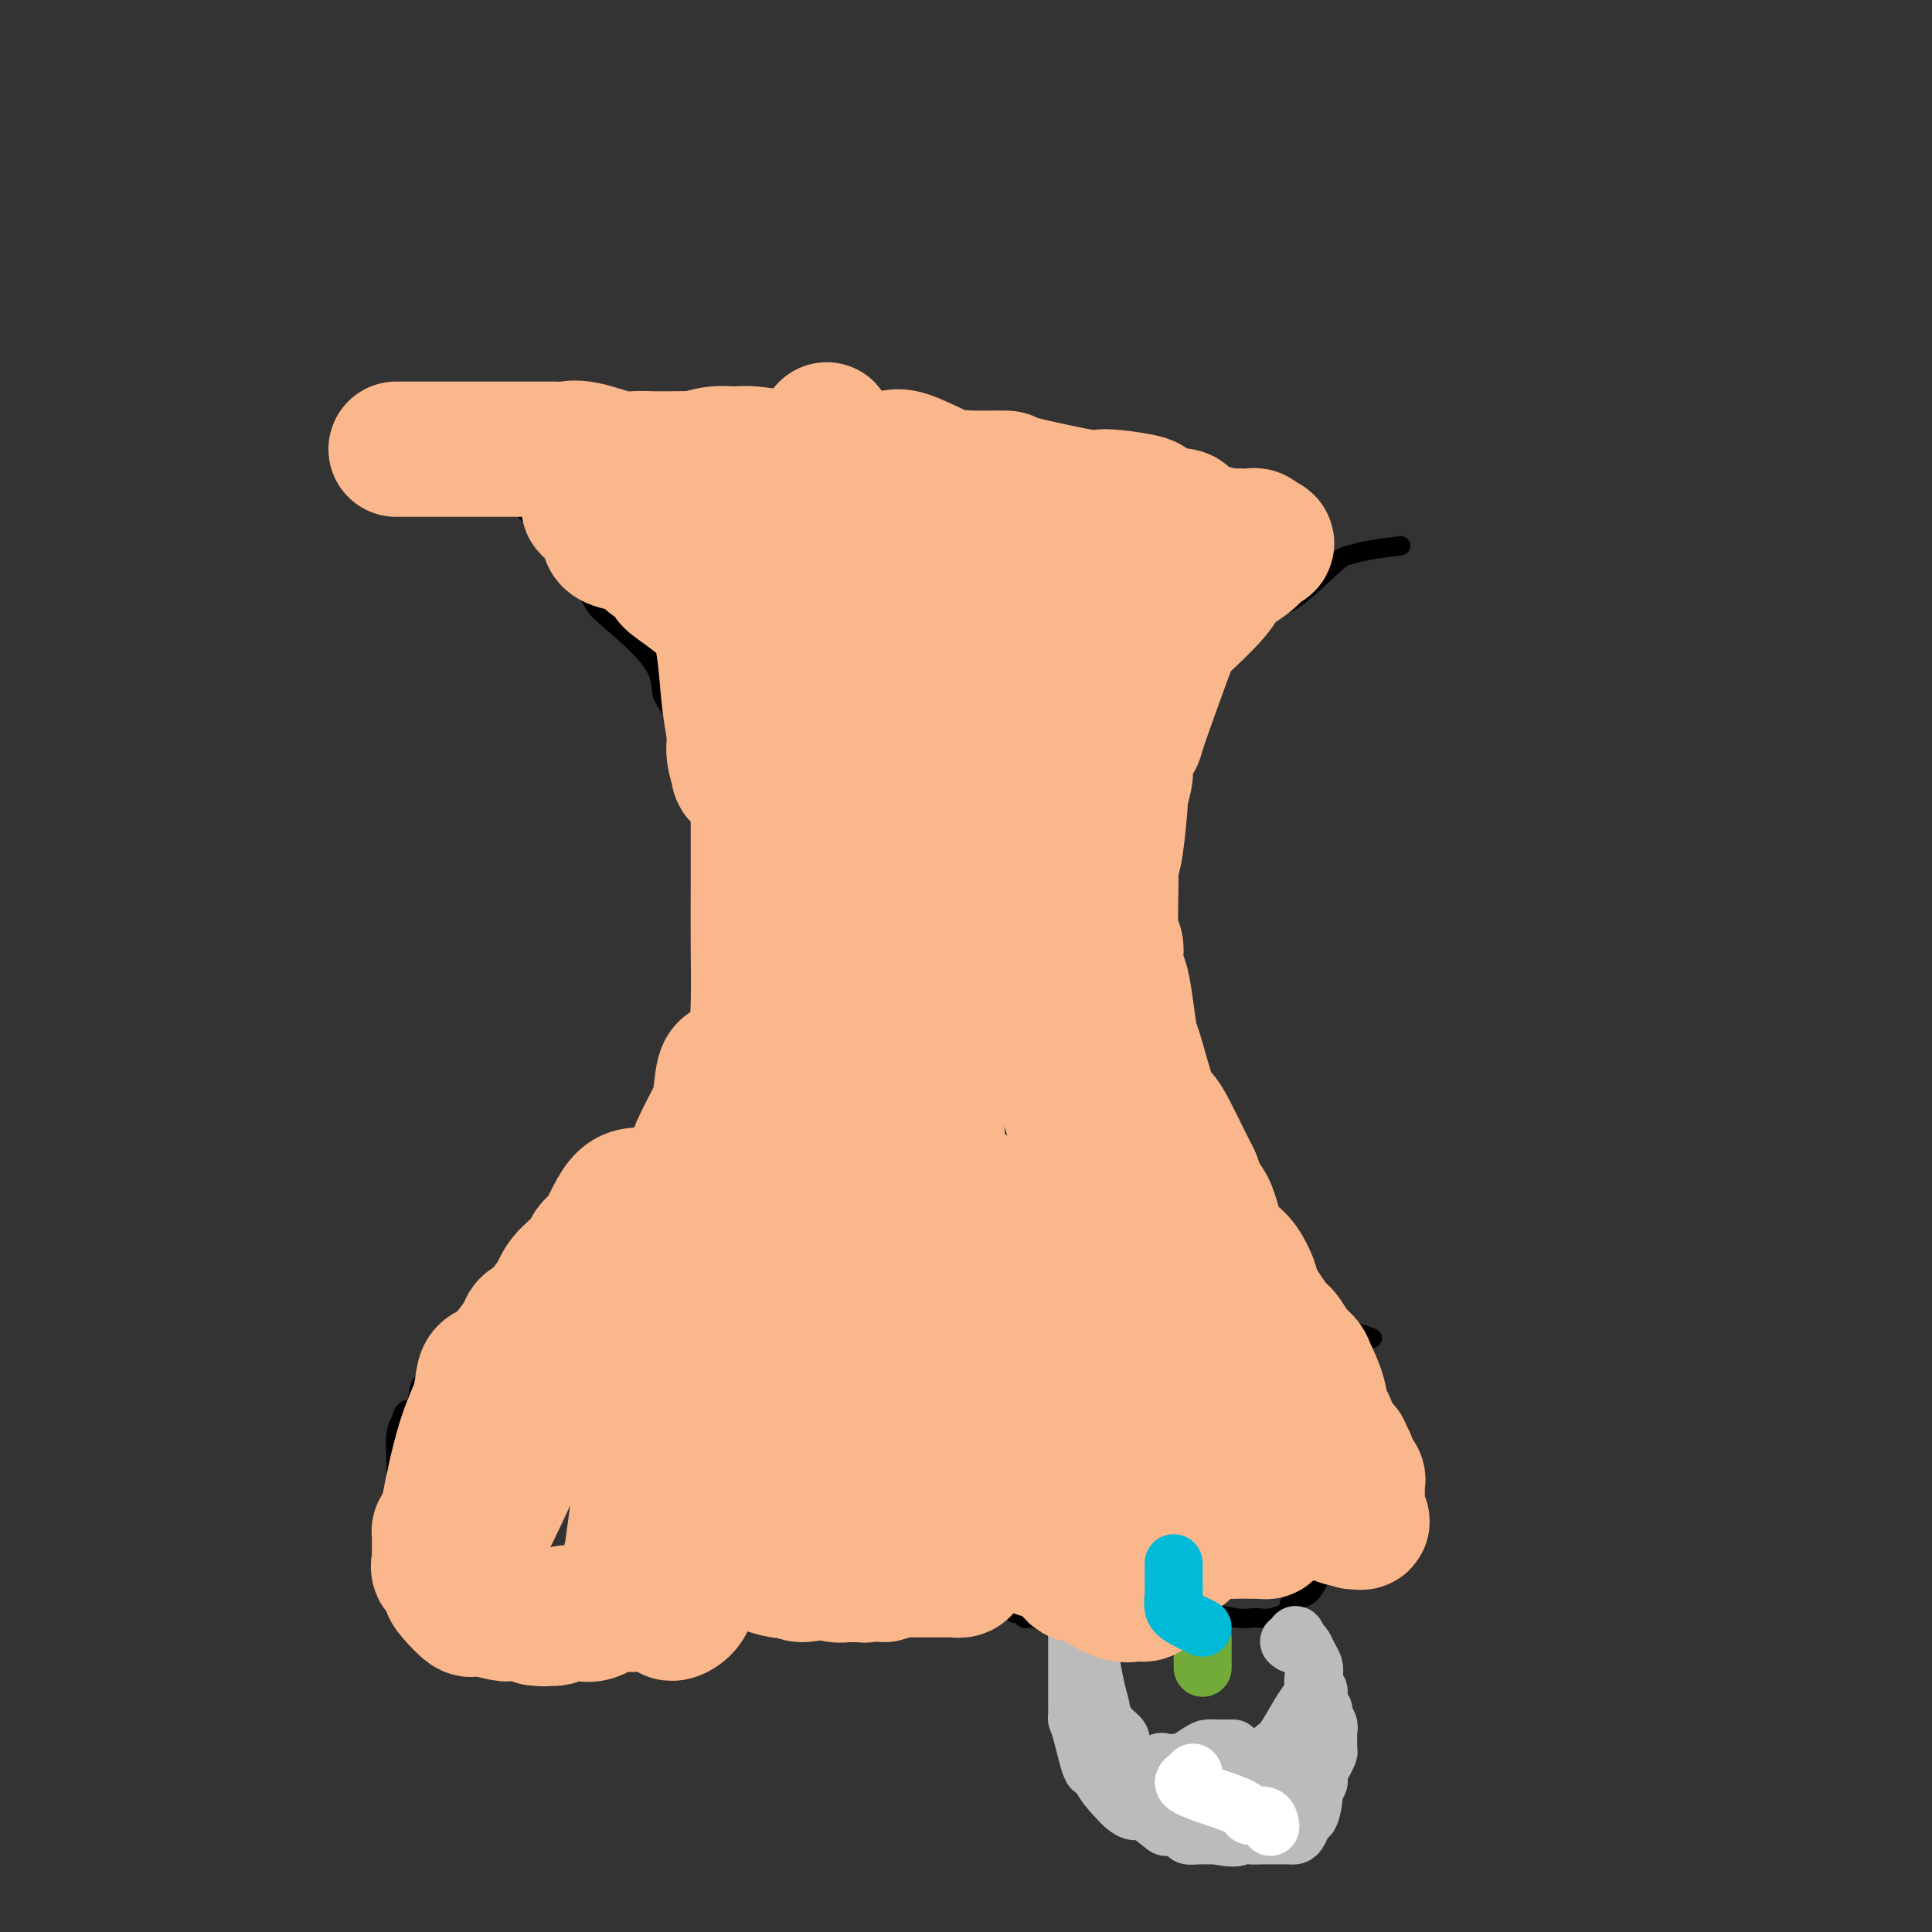 <svg viewBox='0 0 400 400' version='1.1' xmlns='http://www.w3.org/2000/svg' xmlns:xlink='http://www.w3.org/1999/xlink'><rect x="0" y="0" width="400" height="400" fill="#333333" stroke="none"/><g fill='none' stroke='#000000' stroke-width='4' stroke-linecap='round' stroke-linejoin='round'><path d='M75,93c2.149,1.897 4.298,3.794 7,5c2.702,1.206 5.957,1.721 9,2c3.043,0.279 5.875,0.323 9,1c3.125,0.677 6.545,1.988 8,3c1.455,1.012 0.945,1.724 1,2c0.055,0.276 0.673,0.117 2,2c1.327,1.883 3.361,5.807 5,8c1.639,2.193 2.883,2.653 4,4c1.117,1.347 2.105,3.579 3,5c0.895,1.421 1.695,2.030 4,4c2.305,1.970 6.113,5.299 8,8c1.887,2.701 1.851,4.772 2,6c0.149,1.228 0.483,1.612 2,4c1.517,2.388 4.218,6.779 5,9c0.782,2.221 -0.355,2.271 0,4c0.355,1.729 2.200,5.135 3,7c0.800,1.865 0.554,2.187 1,5c0.446,2.813 1.584,8.117 2,11c0.416,2.883 0.112,3.345 0,4c-0.112,0.655 -0.030,1.501 0,4c0.030,2.499 0.008,6.649 0,9c-0.008,2.351 -0.002,2.902 0,4c0.002,1.098 0.001,2.742 0,4c-0.001,1.258 -0.000,2.129 0,3'/><path d='M150,211c0.284,8.425 -0.506,7.487 -1,8c-0.494,0.513 -0.692,2.478 -1,4c-0.308,1.522 -0.728,2.603 -1,4c-0.272,1.397 -0.397,3.110 -2,5c-1.603,1.890 -4.683,3.957 -6,5c-1.317,1.043 -0.872,1.062 -1,2c-0.128,0.938 -0.829,2.794 -2,5c-1.171,2.206 -2.811,4.760 -4,6c-1.189,1.240 -1.925,1.166 -3,3c-1.075,1.834 -2.488,5.577 -3,7c-0.512,1.423 -0.124,0.528 -2,2c-1.876,1.472 -6.018,5.311 -8,7c-1.982,1.689 -1.804,1.226 -2,1c-0.196,-0.226 -0.765,-0.216 -1,0c-0.235,0.216 -0.137,0.636 0,1c0.137,0.364 0.314,0.670 0,1c-0.314,0.330 -1.117,0.683 -3,1c-1.883,0.317 -4.844,0.597 -7,1c-2.156,0.403 -3.506,0.930 -4,1c-0.494,0.070 -0.132,-0.318 0,0c0.132,0.318 0.035,1.343 0,2c-0.035,0.657 -0.010,0.947 0,1c0.010,0.053 0.003,-0.130 0,0c-0.003,0.130 -0.001,0.573 0,1c0.001,0.427 0.000,0.836 0,1c-0.000,0.164 -0.000,0.082 0,0'/><path d='M290,113c-2.538,0.315 -5.076,0.629 -7,1c-1.924,0.371 -3.233,0.798 -4,1c-0.767,0.202 -0.993,0.177 -3,2c-2.007,1.823 -5.795,5.493 -8,7c-2.205,1.507 -2.828,0.852 -4,1c-1.172,0.148 -2.894,1.100 -4,2c-1.106,0.900 -1.595,1.748 -3,3c-1.405,1.252 -3.726,2.909 -5,5c-1.274,2.091 -1.503,4.615 -2,6c-0.497,1.385 -1.263,1.630 -2,3c-0.737,1.370 -1.445,3.866 -2,6c-0.555,2.134 -0.957,3.905 -1,5c-0.043,1.095 0.274,1.514 0,2c-0.274,0.486 -1.138,1.041 -2,3c-0.862,1.959 -1.723,5.323 -2,7c-0.277,1.677 0.031,1.667 0,2c-0.031,0.333 -0.401,1.010 -1,3c-0.599,1.990 -1.429,5.293 -2,7c-0.571,1.707 -0.885,1.818 -1,3c-0.115,1.182 -0.031,3.434 0,5c0.031,1.566 0.009,2.448 0,4c-0.009,1.552 -0.004,3.776 0,6'/><path d='M237,197c-0.002,3.307 -0.008,4.076 0,5c0.008,0.924 0.029,2.005 0,4c-0.029,1.995 -0.109,4.905 0,7c0.109,2.095 0.407,3.374 1,4c0.593,0.626 1.481,0.599 2,1c0.519,0.401 0.669,1.228 1,3c0.331,1.772 0.842,4.487 1,5c0.158,0.513 -0.038,-1.177 1,3c1.038,4.177 3.309,14.222 4,18c0.691,3.778 -0.200,1.288 1,3c1.200,1.712 4.489,7.624 6,10c1.511,2.376 1.243,1.216 2,1c0.757,-0.216 2.538,0.512 3,1c0.462,0.488 -0.395,0.736 0,1c0.395,0.264 2.042,0.543 3,1c0.958,0.457 1.227,1.092 1,1c-0.227,-0.092 -0.948,-0.911 0,0c0.948,0.911 3.566,3.551 5,5c1.434,1.449 1.683,1.708 2,2c0.317,0.292 0.703,0.617 1,1c0.297,0.383 0.505,0.824 1,1c0.495,0.176 1.277,0.089 2,0c0.723,-0.089 1.387,-0.178 2,0c0.613,0.178 1.175,0.622 2,1c0.825,0.378 1.912,0.689 3,1'/><path d='M281,276c2.067,0.533 2.733,0.867 3,1c0.267,0.133 0.133,0.067 0,0'/><path d='M265,262c-0.073,1.215 -0.146,2.430 0,3c0.146,0.570 0.512,0.496 2,1c1.488,0.504 4.100,1.587 5,2c0.900,0.413 0.088,0.157 0,0c-0.088,-0.157 0.548,-0.214 1,0c0.452,0.214 0.721,0.698 1,1c0.279,0.302 0.568,0.421 1,1c0.432,0.579 1.008,1.617 1,2c-0.008,0.383 -0.601,0.111 0,1c0.601,0.889 2.396,2.938 3,4c0.604,1.062 0.017,1.136 0,1c-0.017,-0.136 0.537,-0.481 1,0c0.463,0.481 0.835,1.789 1,3c0.165,1.211 0.121,2.326 0,3c-0.121,0.674 -0.320,0.907 0,2c0.320,1.093 1.160,3.047 2,5'/><path d='M283,291c1.238,3.443 0.332,1.550 0,1c-0.332,-0.550 -0.089,0.242 0,1c0.089,0.758 0.024,1.481 0,2c-0.024,0.519 -0.007,0.832 0,2c0.007,1.168 0.004,3.189 0,4c-0.004,0.811 -0.009,0.410 0,1c0.009,0.590 0.033,2.172 0,3c-0.033,0.828 -0.122,0.904 0,1c0.122,0.096 0.454,0.212 0,1c-0.454,0.788 -1.693,2.246 -2,4c-0.307,1.754 0.317,3.802 0,5c-0.317,1.198 -1.575,1.545 -2,2c-0.425,0.455 -0.018,1.018 0,1c0.018,-0.018 -0.355,-0.619 -1,0c-0.645,0.619 -1.564,2.456 -2,3c-0.436,0.544 -0.390,-0.205 -1,1c-0.610,1.205 -1.878,4.364 -3,6c-1.122,1.636 -2.100,1.749 -3,2c-0.900,0.251 -1.722,0.642 -2,1c-0.278,0.358 -0.014,0.684 0,1c0.014,0.316 -0.224,0.622 -1,1c-0.776,0.378 -2.092,0.830 -3,1c-0.908,0.170 -1.408,0.060 -2,0c-0.592,-0.060 -1.275,-0.068 -2,0c-0.725,0.068 -1.493,0.214 -3,0c-1.507,-0.214 -3.752,-0.788 -5,-1c-1.248,-0.212 -1.499,-0.060 -2,0c-0.501,0.060 -1.250,0.030 -2,0'/><path d='M247,334c-3.307,0.019 -3.575,0.565 -4,1c-0.425,0.435 -1.006,0.758 -2,1c-0.994,0.242 -2.402,0.405 -3,1c-0.598,0.595 -0.386,1.624 -1,2c-0.614,0.376 -2.055,0.100 -3,0c-0.945,-0.100 -1.394,-0.024 -2,0c-0.606,0.024 -1.369,-0.004 -2,0c-0.631,0.004 -1.128,0.039 -2,0c-0.872,-0.039 -2.117,-0.153 -5,-1c-2.883,-0.847 -7.402,-2.427 -9,-3c-1.598,-0.573 -0.275,-0.139 0,0c0.275,0.139 -0.499,-0.018 -1,0c-0.501,0.018 -0.730,0.211 -1,0c-0.270,-0.211 -0.583,-0.826 -1,-1c-0.417,-0.174 -0.939,0.092 -1,0c-0.061,-0.092 0.338,-0.543 0,-1c-0.338,-0.457 -1.412,-0.918 -2,-1c-0.588,-0.082 -0.688,0.217 -1,0c-0.312,-0.217 -0.836,-0.949 -1,-1c-0.164,-0.051 0.031,0.580 -1,-1c-1.031,-1.580 -3.287,-5.372 -4,-7c-0.713,-1.628 0.116,-1.092 0,-1c-0.116,0.092 -1.176,-0.259 -2,-1c-0.824,-0.741 -1.412,-1.870 -2,-3'/><path d='M197,318c-1.374,-2.406 -0.808,-2.421 -1,-2c-0.192,0.421 -1.141,1.276 -2,0c-0.859,-1.276 -1.627,-4.684 -2,-6c-0.373,-1.316 -0.353,-0.538 -1,-1c-0.647,-0.462 -1.963,-2.162 -3,-3c-1.037,-0.838 -1.794,-0.813 -2,-1c-0.206,-0.187 0.141,-0.586 0,-2c-0.141,-1.414 -0.769,-3.842 -1,-5c-0.231,-1.158 -0.066,-1.045 0,-1c0.066,0.045 0.033,0.023 0,0'/><path d='M209,328c-3.450,0.431 -6.899,0.861 -9,1c-2.101,0.139 -2.853,-0.015 -4,0c-1.147,0.015 -2.689,0.199 -4,0c-1.311,-0.199 -2.390,-0.782 -3,-1c-0.610,-0.218 -0.751,-0.073 -2,0c-1.249,0.073 -3.605,0.072 -5,-1c-1.395,-1.072 -1.831,-3.216 -2,-4c-0.169,-0.784 -0.073,-0.209 -1,0c-0.927,0.209 -2.876,0.052 -4,0c-1.124,-0.052 -1.423,-0.000 -2,0c-0.577,0.000 -1.431,-0.052 -2,0c-0.569,0.052 -0.853,0.207 -2,0c-1.147,-0.207 -3.158,-0.776 -4,-1c-0.842,-0.224 -0.516,-0.102 -1,0c-0.484,0.102 -1.778,0.186 -3,0c-1.222,-0.186 -2.373,-0.640 -3,-1c-0.627,-0.360 -0.731,-0.625 -1,-1c-0.269,-0.375 -0.702,-0.860 -1,-1c-0.298,-0.140 -0.461,0.066 -1,0c-0.539,-0.066 -1.453,-0.402 -2,-1c-0.547,-0.598 -0.728,-1.456 -1,-2c-0.272,-0.544 -0.636,-0.772 -1,-1'/><path d='M151,315c-1.780,-2.241 -2.729,-4.842 -3,-6c-0.271,-1.158 0.138,-0.873 0,-1c-0.138,-0.127 -0.822,-0.665 -1,-1c-0.178,-0.335 0.148,-0.468 0,-1c-0.148,-0.532 -0.772,-1.462 -1,-2c-0.228,-0.538 -0.061,-0.683 0,-1c0.061,-0.317 0.018,-0.805 0,-1c-0.018,-0.195 -0.009,-0.098 0,0'/><path d='M154,318c-0.880,0.174 -1.760,0.348 -3,1c-1.240,0.652 -2.839,1.782 -4,2c-1.161,0.218 -1.885,-0.478 -4,1c-2.115,1.478 -5.623,5.128 -7,7c-1.377,1.872 -0.625,1.966 -1,2c-0.375,0.034 -1.877,0.009 -4,0c-2.123,-0.009 -4.866,-0.003 -6,0c-1.134,0.003 -0.657,0.001 -1,0c-0.343,-0.001 -1.505,-0.001 -2,0c-0.495,0.001 -0.322,0.004 -1,0c-0.678,-0.004 -2.208,-0.015 -3,0c-0.792,0.015 -0.845,0.056 -1,0c-0.155,-0.056 -0.413,-0.207 -1,0c-0.587,0.207 -1.502,0.774 -2,1c-0.498,0.226 -0.578,0.113 -1,0c-0.422,-0.113 -1.185,-0.226 -2,0c-0.815,0.226 -1.681,0.792 -3,1c-1.319,0.208 -3.091,0.060 -4,0c-0.909,-0.060 -0.954,-0.030 -1,0'/><path d='M103,333c-4.842,0.293 -2.947,0.027 -3,0c-0.053,-0.027 -2.056,0.186 -3,0c-0.944,-0.186 -0.831,-0.771 -1,-1c-0.169,-0.229 -0.620,-0.102 -1,0c-0.380,0.102 -0.691,0.180 -1,0c-0.309,-0.180 -0.618,-0.618 -1,-1c-0.382,-0.382 -0.836,-0.710 -1,-1c-0.164,-0.290 -0.036,-0.544 -1,-2c-0.964,-1.456 -3.018,-4.113 -4,-5c-0.982,-0.887 -0.890,-0.003 -1,0c-0.110,0.003 -0.422,-0.874 -1,-1c-0.578,-0.126 -1.423,0.498 -2,0c-0.577,-0.498 -0.887,-2.118 -1,-3c-0.113,-0.882 -0.030,-1.025 0,-1c0.030,0.025 0.008,0.219 0,0c-0.008,-0.219 -0.002,-0.849 0,-1c0.002,-0.151 0.001,0.178 0,-1c-0.001,-1.178 -0.000,-3.863 0,-5c0.000,-1.137 0.000,-0.724 0,-1c-0.000,-0.276 -0.001,-1.239 0,-2c0.001,-0.761 0.004,-1.320 0,-2c-0.004,-0.680 -0.013,-1.482 0,-2c0.013,-0.518 0.049,-0.752 0,-2c-0.049,-1.248 -0.183,-3.511 0,-5c0.183,-1.489 0.682,-2.203 1,-3c0.318,-0.797 0.456,-1.678 1,-2c0.544,-0.322 1.492,-0.087 2,-1c0.508,-0.913 0.574,-2.975 1,-4c0.426,-1.025 1.213,-1.012 2,-1'/><path d='M89,286c1.488,-2.338 1.708,-2.683 2,-3c0.292,-0.317 0.654,-0.607 1,-1c0.346,-0.393 0.674,-0.890 1,-1c0.326,-0.110 0.648,0.167 1,0c0.352,-0.167 0.734,-0.777 1,-1c0.266,-0.223 0.418,-0.060 1,0c0.582,0.060 1.595,0.017 2,0c0.405,-0.017 0.203,-0.009 0,0'/></g>
<g fill='none' stroke='#BABBBB' stroke-width='12' stroke-linecap='round' stroke-linejoin='round'><path d='M223,335c0.000,1.391 0.000,2.782 0,4c-0.000,1.218 -0.001,2.262 0,4c0.001,1.738 0.002,4.168 0,6c-0.002,1.832 -0.008,3.065 0,4c0.008,0.935 0.030,1.572 0,2c-0.030,0.428 -0.112,0.648 0,1c0.112,0.352 0.418,0.836 1,3c0.582,2.164 1.440,6.008 2,7c0.560,0.992 0.822,-0.868 1,-1c0.178,-0.132 0.272,1.464 1,3c0.728,1.536 2.091,3.012 3,4c0.909,0.988 1.365,1.490 2,2c0.635,0.510 1.449,1.029 2,1c0.551,-0.029 0.840,-0.607 2,0c1.160,0.607 3.193,2.397 4,3c0.807,0.603 0.390,0.018 1,0c0.610,-0.018 2.246,0.531 3,1c0.754,0.469 0.625,0.858 1,1c0.375,0.142 1.255,0.038 2,0c0.745,-0.038 1.356,-0.011 2,0c0.644,0.011 1.322,0.005 2,0'/><path d='M252,380c3.968,0.928 4.387,0.249 5,0c0.613,-0.249 1.421,-0.066 2,0c0.579,0.066 0.928,0.017 2,0c1.072,-0.017 2.866,-0.000 4,0c1.134,0.000 1.610,-0.016 2,0c0.390,0.016 0.696,0.064 1,0c0.304,-0.064 0.607,-0.241 1,-1c0.393,-0.759 0.875,-2.102 1,-3c0.125,-0.898 -0.106,-1.353 0,-1c0.106,0.353 0.549,1.514 1,1c0.451,-0.514 0.908,-2.704 1,-4c0.092,-1.296 -0.182,-1.700 0,-2c0.182,-0.300 0.819,-0.498 1,-1c0.181,-0.502 -0.095,-1.308 0,-2c0.095,-0.692 0.561,-1.271 1,-2c0.439,-0.729 0.851,-1.609 1,-2c0.149,-0.391 0.036,-0.294 0,-1c-0.036,-0.706 0.006,-2.216 0,-3c-0.006,-0.784 -0.058,-0.843 0,-1c0.058,-0.157 0.227,-0.413 0,-1c-0.227,-0.587 -0.849,-1.504 -1,-2c-0.151,-0.496 0.170,-0.570 0,-1c-0.170,-0.430 -0.829,-1.218 -1,-2c-0.171,-0.782 0.147,-1.560 0,-2c-0.147,-0.440 -0.760,-0.541 -1,-1c-0.240,-0.459 -0.106,-1.275 0,-2c0.106,-0.725 0.183,-1.359 0,-2c-0.183,-0.641 -0.626,-1.288 -1,-2c-0.374,-0.712 -0.678,-1.489 -1,-2c-0.322,-0.511 -0.661,-0.755 -1,-1'/><path d='M269,340c-1.095,-2.940 -0.833,-0.792 -1,0c-0.167,0.792 -0.762,0.226 -1,0c-0.238,-0.226 -0.119,-0.113 0,0'/><path d='M225,340c0.343,1.666 0.686,3.332 1,5c0.314,1.668 0.600,3.339 1,5c0.400,1.661 0.915,3.313 1,4c0.085,0.687 -0.260,0.410 0,1c0.260,0.590 1.125,2.047 2,3c0.875,0.953 1.761,1.403 2,2c0.239,0.597 -0.169,1.343 0,2c0.169,0.657 0.913,1.226 2,2c1.087,0.774 2.515,1.752 3,2c0.485,0.248 0.026,-0.235 0,0c-0.026,0.235 0.381,1.187 1,1c0.619,-0.187 1.450,-1.514 2,-2c0.550,-0.486 0.821,-0.131 1,0c0.179,0.131 0.268,0.038 1,0c0.732,-0.038 2.108,-0.021 3,0c0.892,0.021 1.299,0.047 2,0c0.701,-0.047 1.696,-0.167 2,0c0.304,0.167 -0.084,0.622 1,1c1.084,0.378 3.638,0.679 5,1c1.362,0.321 1.532,0.663 2,1c0.468,0.337 1.234,0.668 2,1'/><path d='M259,369c4.275,0.999 2.463,0.996 2,1c-0.463,0.004 0.421,0.013 1,0c0.579,-0.013 0.851,-0.049 1,0c0.149,0.049 0.173,0.182 1,0c0.827,-0.182 2.455,-0.680 3,-1c0.545,-0.320 0.006,-0.461 0,-1c-0.006,-0.539 0.519,-1.474 1,-2c0.481,-0.526 0.916,-0.643 1,-1c0.084,-0.357 -0.184,-0.955 0,-2c0.184,-1.045 0.820,-2.535 1,-3c0.180,-0.465 -0.095,0.097 0,-1c0.095,-1.097 0.561,-3.854 1,-5c0.439,-1.146 0.850,-0.683 1,-1c0.150,-0.317 0.038,-1.414 0,-2c-0.038,-0.586 -0.001,-0.662 0,-1c0.001,-0.338 -0.034,-0.939 0,-1c0.034,-0.061 0.136,0.417 0,1c-0.136,0.583 -0.511,1.270 -1,2c-0.489,0.730 -1.093,1.504 -2,3c-0.907,1.496 -2.116,3.713 -3,5c-0.884,1.287 -1.442,1.643 -2,2'/><path d='M264,362c-1.307,1.868 -0.574,1.037 -1,1c-0.426,-0.037 -2.012,0.721 -3,1c-0.988,0.279 -1.379,0.079 -2,0c-0.621,-0.079 -1.471,-0.038 -2,0c-0.529,0.038 -0.737,0.074 -2,0c-1.263,-0.074 -3.581,-0.256 -5,0c-1.419,0.256 -1.938,0.952 -2,1c-0.062,0.048 0.333,-0.550 -1,0c-1.333,0.550 -4.392,2.249 -6,3c-1.608,0.751 -1.763,0.553 -2,1c-0.237,0.447 -0.555,1.538 -1,2c-0.445,0.462 -1.016,0.295 -1,0c0.016,-0.295 0.620,-0.716 1,-1c0.380,-0.284 0.535,-0.430 1,-1c0.465,-0.570 1.239,-1.564 2,-2c0.761,-0.436 1.507,-0.313 3,-1c1.493,-0.687 3.731,-2.184 5,-3c1.269,-0.816 1.567,-0.951 2,-1c0.433,-0.049 1.001,-0.013 2,0c0.999,0.013 2.428,0.004 3,0c0.572,-0.004 0.286,-0.002 0,0'/></g>
<g fill='none' stroke='#FFFFFF' stroke-width='12' stroke-linecap='round' stroke-linejoin='round'><path d='M247,367c0.000,0.000 0.100,0.100 0.1,0.1'/><path d='M246,368c-0.787,0.557 -1.574,1.114 0,2c1.574,0.886 5.508,2.101 8,3c2.492,0.899 3.544,1.481 4,2c0.456,0.519 0.318,0.974 1,1c0.682,0.026 2.184,-0.378 3,0c0.816,0.378 0.948,1.536 1,2c0.052,0.464 0.026,0.232 0,0'/></g>
<g fill='none' stroke='#73AB3A' stroke-width='12' stroke-linecap='round' stroke-linejoin='round'><path d='M246,334c0.000,0.000 0.100,0.100 0.1,0.1'/><path d='M245,330c0.000,0.000 0.100,0.100 0.1,0.1'/><path d='M249,339c0.000,0.933 0.000,1.867 0,3c0.000,1.133 0.000,2.467 0,3c0.000,0.533 0.000,0.267 0,0'/></g>
<g fill='none' stroke='#FBB78C' stroke-width='28' stroke-linecap='round' stroke-linejoin='round'><path d='M82,93c1.237,0.000 2.474,0.000 7,0c4.526,-0.000 12.339,-0.000 16,0c3.661,0.000 3.168,0.001 3,0c-0.168,-0.001 -0.012,-0.002 1,0c1.012,0.002 2.880,0.008 4,0c1.120,-0.008 1.491,-0.030 2,0c0.509,0.030 1.158,0.113 2,0c0.842,-0.113 1.879,-0.423 4,0c2.121,0.423 5.325,1.577 7,2c1.675,0.423 1.819,0.113 3,0c1.181,-0.113 3.399,-0.029 4,0c0.601,0.029 -0.416,0.004 0,0c0.416,-0.004 2.264,0.013 4,0c1.736,-0.013 3.360,-0.057 4,0c0.640,0.057 0.297,0.215 1,0c0.703,-0.215 2.453,-0.804 4,-1c1.547,-0.196 2.890,-0.000 4,0c1.110,0.000 1.985,-0.196 4,0c2.015,0.196 5.170,0.785 7,1c1.830,0.215 2.336,0.058 3,0c0.664,-0.058 1.486,-0.016 2,0c0.514,0.016 0.718,0.004 2,0c1.282,-0.004 3.641,-0.002 6,0'/><path d='M176,95c15.023,0.292 5.580,0.022 3,0c-2.580,-0.022 1.701,0.204 4,0c2.299,-0.204 2.615,-0.840 5,0c2.385,0.840 6.840,3.154 9,4c2.160,0.846 2.027,0.224 2,0c-0.027,-0.224 0.054,-0.049 2,0c1.946,0.049 5.756,-0.026 7,0c1.244,0.026 -0.079,0.154 3,1c3.079,0.846 10.562,2.412 14,3c3.438,0.588 2.833,0.199 3,0c0.167,-0.199 1.106,-0.206 3,0c1.894,0.206 4.743,0.627 6,1c1.257,0.373 0.924,0.700 1,1c0.076,0.300 0.563,0.574 1,1c0.437,0.426 0.825,1.003 2,1c1.175,-0.003 3.138,-0.585 4,0c0.862,0.585 0.622,2.339 1,3c0.378,0.661 1.375,0.230 2,0c0.625,-0.230 0.878,-0.257 2,0c1.122,0.257 3.112,0.800 4,1c0.888,0.200 0.672,0.057 1,0c0.328,-0.057 1.198,-0.029 2,0c0.802,0.029 1.534,0.059 2,0c0.466,-0.059 0.664,-0.208 1,0c0.336,0.208 0.810,0.774 1,1c0.190,0.226 0.095,0.113 0,0'/><path d='M261,112c2.364,0.498 0.775,0.742 0,1c-0.775,0.258 -0.736,0.531 -1,1c-0.264,0.469 -0.830,1.133 -2,2c-1.170,0.867 -2.943,1.936 -4,3c-1.057,1.064 -1.398,2.122 -3,4c-1.602,1.878 -4.466,4.577 -6,6c-1.534,1.423 -1.739,1.572 -2,2c-0.261,0.428 -0.576,1.137 -2,5c-1.424,3.863 -3.955,10.880 -5,14c-1.045,3.120 -0.605,2.344 -1,3c-0.395,0.656 -1.625,2.746 -2,4c-0.375,1.254 0.106,1.673 0,3c-0.106,1.327 -0.799,3.562 -1,4c-0.201,0.438 0.089,-0.923 0,1c-0.089,1.923 -0.556,7.128 -1,10c-0.444,2.872 -0.866,3.409 -1,4c-0.134,0.591 0.020,1.234 0,4c-0.020,2.766 -0.213,7.653 0,10c0.213,2.347 0.831,2.154 1,3c0.169,0.846 -0.111,2.733 0,4c0.111,1.267 0.614,1.916 1,3c0.386,1.084 0.656,2.604 1,5c0.344,2.396 0.763,5.667 1,7c0.237,1.333 0.294,0.726 1,3c0.706,2.274 2.062,7.427 3,10c0.938,2.573 1.458,2.566 2,3c0.542,0.434 1.108,1.309 2,3c0.892,1.691 2.112,4.197 3,6c0.888,1.803 1.444,2.901 2,4'/><path d='M247,244c2.141,5.356 0.993,4.247 1,4c0.007,-0.247 1.170,0.369 2,2c0.830,1.631 1.326,4.279 2,6c0.674,1.721 1.525,2.515 2,3c0.475,0.485 0.572,0.659 1,1c0.428,0.341 1.186,0.847 2,2c0.814,1.153 1.685,2.951 2,4c0.315,1.049 0.076,1.348 1,3c0.924,1.652 3.011,4.656 4,6c0.989,1.344 0.880,1.030 1,1c0.120,-0.030 0.470,0.226 1,1c0.530,0.774 1.241,2.065 2,3c0.759,0.935 1.566,1.515 2,2c0.434,0.485 0.496,0.876 1,2c0.504,1.124 1.449,2.980 2,5c0.551,2.020 0.707,4.205 1,5c0.293,0.795 0.723,0.202 1,1c0.277,0.798 0.400,2.987 1,4c0.600,1.013 1.677,0.849 2,1c0.323,0.151 -0.110,0.618 0,1c0.110,0.382 0.761,0.680 1,1c0.239,0.320 0.064,0.663 0,1c-0.064,0.337 -0.018,0.668 0,1c0.018,0.332 0.009,0.666 0,1'/><path d='M279,305c1.558,3.796 0.953,1.787 1,1c0.047,-0.787 0.745,-0.352 1,0c0.255,0.352 0.068,0.619 0,1c-0.068,0.381 -0.018,0.875 0,1c0.018,0.125 0.004,-0.119 0,0c-0.004,0.119 0.004,0.600 0,1c-0.004,0.400 -0.019,0.720 0,1c0.019,0.280 0.073,0.520 0,1c-0.073,0.480 -0.271,1.201 0,2c0.271,0.799 1.012,1.675 1,2c-0.012,0.325 -0.776,0.097 -1,0c-0.224,-0.097 0.094,-0.065 0,0c-0.094,0.065 -0.598,0.161 -1,0c-0.402,-0.161 -0.701,-0.581 -1,-1'/><path d='M279,314c-0.692,1.234 -2.423,-0.180 -3,-1c-0.577,-0.820 0.001,-1.047 0,-1c-0.001,0.047 -0.581,0.368 -1,0c-0.419,-0.368 -0.677,-1.425 -1,-2c-0.323,-0.575 -0.711,-0.668 -1,-1c-0.289,-0.332 -0.477,-0.901 -1,-1c-0.523,-0.099 -1.379,0.273 -2,0c-0.621,-0.273 -1.007,-1.192 -3,-3c-1.993,-1.808 -5.594,-4.505 -8,-6c-2.406,-1.495 -3.619,-1.788 -4,-2c-0.381,-0.212 0.068,-0.344 -1,-2c-1.068,-1.656 -3.654,-4.837 -5,-7c-1.346,-2.163 -1.453,-3.310 -2,-4c-0.547,-0.690 -1.534,-0.924 -2,-2c-0.466,-1.076 -0.412,-2.995 -1,-6c-0.588,-3.005 -1.818,-7.097 -3,-10c-1.182,-2.903 -2.315,-4.619 -3,-6c-0.685,-1.381 -0.922,-2.428 -1,-4c-0.078,-1.572 0.004,-3.670 -1,-7c-1.004,-3.330 -3.095,-7.891 -4,-11c-0.905,-3.109 -0.624,-4.767 -1,-7c-0.376,-2.233 -1.407,-5.040 -2,-10c-0.593,-4.960 -0.747,-12.074 -1,-17c-0.253,-4.926 -0.604,-7.664 -1,-10c-0.396,-2.336 -0.835,-4.270 -1,-9c-0.165,-4.730 -0.054,-12.258 0,-16c0.054,-3.742 0.053,-3.700 0,-5c-0.053,-1.300 -0.158,-3.943 0,-6c0.158,-2.057 0.579,-3.529 1,-5'/><path d='M227,153c-0.082,-12.801 0.714,-10.803 1,-11c0.286,-0.197 0.062,-2.588 0,-5c-0.062,-2.412 0.036,-4.844 0,-6c-0.036,-1.156 -0.207,-1.036 0,-2c0.207,-0.964 0.792,-3.012 1,-5c0.208,-1.988 0.038,-3.915 0,-5c-0.038,-1.085 0.056,-1.327 0,-2c-0.056,-0.673 -0.264,-1.775 0,-3c0.264,-1.225 0.999,-2.571 1,-3c0.001,-0.429 -0.731,0.059 -1,1c-0.269,0.941 -0.076,2.336 0,4c0.076,1.664 0.035,3.596 -1,9c-1.035,5.404 -3.064,14.281 -4,20c-0.936,5.719 -0.781,8.282 -1,11c-0.219,2.718 -0.814,5.592 -1,9c-0.186,3.408 0.035,7.350 0,10c-0.035,2.650 -0.328,4.007 -1,9c-0.672,4.993 -1.725,13.621 -2,20c-0.275,6.379 0.228,10.508 0,12c-0.228,1.492 -1.188,0.346 0,5c1.188,4.654 4.523,15.109 6,20c1.477,4.891 1.097,4.218 3,5c1.903,0.782 6.089,3.018 8,5c1.911,1.982 1.546,3.709 2,5c0.454,1.291 1.727,2.145 3,3'/><path d='M241,259c3.970,4.508 5.897,6.776 7,8c1.103,1.224 1.384,1.402 3,3c1.616,1.598 4.567,4.614 6,6c1.433,1.386 1.346,1.140 2,2c0.654,0.860 2.047,2.826 3,4c0.953,1.174 1.467,1.557 2,2c0.533,0.443 1.086,0.945 2,3c0.914,2.055 2.189,5.661 3,7c0.811,1.339 1.157,0.411 1,0c-0.157,-0.411 -0.819,-0.306 -1,0c-0.181,0.306 0.117,0.811 0,1c-0.117,0.189 -0.649,0.060 -1,0c-0.351,-0.060 -0.521,-0.052 -1,0c-0.479,0.052 -1.268,0.148 -2,0c-0.732,-0.148 -1.408,-0.540 -2,-1c-0.592,-0.460 -1.099,-0.989 -3,-3c-1.901,-2.011 -5.196,-5.503 -7,-8c-1.804,-2.497 -2.119,-3.999 -3,-5c-0.881,-1.001 -2.329,-1.500 -4,-5c-1.671,-3.500 -3.563,-10.001 -5,-14c-1.437,-3.999 -2.417,-5.497 -4,-7c-1.583,-1.503 -3.767,-3.010 -5,-5c-1.233,-1.990 -1.513,-4.465 -4,-10c-2.487,-5.535 -7.180,-14.132 -9,-20c-1.820,-5.868 -0.766,-9.006 -1,-12c-0.234,-2.994 -1.755,-5.845 -3,-11c-1.245,-5.155 -2.213,-12.616 -3,-17c-0.787,-4.384 -1.394,-5.692 -2,-7'/><path d='M210,170c-1.409,-8.269 -0.431,-5.441 0,-6c0.431,-0.559 0.316,-4.506 0,-9c-0.316,-4.494 -0.831,-9.536 -1,-13c-0.169,-3.464 0.010,-5.349 0,-7c-0.010,-1.651 -0.208,-3.066 0,-6c0.208,-2.934 0.821,-7.386 1,-10c0.179,-2.614 -0.077,-3.389 0,-4c0.077,-0.611 0.488,-1.058 1,-3c0.512,-1.942 1.125,-5.378 1,-5c-0.125,0.378 -0.989,4.569 -2,9c-1.011,4.431 -2.169,9.103 -4,13c-1.831,3.897 -4.336,7.020 -6,14c-1.664,6.980 -2.488,17.816 -3,24c-0.512,6.184 -0.712,7.716 -1,11c-0.288,3.284 -0.666,8.320 -1,12c-0.334,3.680 -0.626,6.002 -1,11c-0.374,4.998 -0.832,12.670 -1,16c-0.168,3.330 -0.046,2.319 0,4c0.046,1.681 0.015,6.056 0,8c-0.015,1.944 -0.015,1.457 0,-3c0.015,-4.457 0.045,-12.885 0,-19c-0.045,-6.115 -0.166,-9.915 0,-14c0.166,-4.085 0.619,-8.453 1,-15c0.381,-6.547 0.691,-15.274 1,-24'/><path d='M195,154c0.536,-13.245 0.876,-8.858 1,-9c0.124,-0.142 0.033,-4.812 0,-8c-0.033,-3.188 -0.009,-4.895 0,-8c0.009,-3.105 0.001,-7.608 0,-10c-0.001,-2.392 0.003,-2.672 0,-3c-0.003,-0.328 -0.013,-0.703 -1,0c-0.987,0.703 -2.953,2.482 -3,0c-0.047,-2.482 1.823,-9.227 -3,4c-4.823,13.227 -16.339,46.426 -21,62c-4.661,15.574 -2.466,13.522 -2,15c0.466,1.478 -0.797,6.485 -2,11c-1.203,4.515 -2.347,8.539 -3,10c-0.653,1.461 -0.816,0.360 -1,0c-0.184,-0.360 -0.389,0.021 -1,0c-0.611,-0.021 -1.628,-0.444 -2,-2c-0.372,-1.556 -0.100,-4.246 0,-8c0.100,-3.754 0.027,-8.571 0,-12c-0.027,-3.429 -0.007,-5.469 0,-13c0.007,-7.531 0.002,-20.551 0,-28c-0.002,-7.449 -0.000,-9.327 0,-12c0.000,-2.673 -0.000,-6.143 0,-9c0.000,-2.857 0.001,-5.102 0,-7c-0.001,-1.898 -0.003,-3.448 0,-4c0.003,-0.552 0.011,-0.107 0,2c-0.011,2.107 -0.041,5.875 0,9c0.041,3.125 0.155,5.607 0,8c-0.155,2.393 -0.577,4.696 -1,7'/><path d='M156,149c-0.625,5.935 -1.688,7.774 -2,9c-0.312,1.226 0.128,1.839 0,2c-0.128,0.161 -0.822,-0.129 -1,0c-0.178,0.129 0.160,0.679 0,0c-0.160,-0.679 -0.820,-2.586 -1,-4c-0.180,-1.414 0.118,-2.335 0,-4c-0.118,-1.665 -0.651,-4.072 -1,-7c-0.349,-2.928 -0.512,-6.375 -1,-10c-0.488,-3.625 -1.301,-7.427 -2,-9c-0.699,-1.573 -1.284,-0.917 -2,-1c-0.716,-0.083 -1.563,-0.906 -3,-2c-1.437,-1.094 -3.463,-2.457 -4,-3c-0.537,-0.543 0.416,-0.264 0,-1c-0.416,-0.736 -2.202,-2.487 -3,-3c-0.798,-0.513 -0.606,0.212 -1,0c-0.394,-0.212 -1.372,-1.360 -2,-2c-0.628,-0.640 -0.907,-0.773 -2,-1c-1.093,-0.227 -2.999,-0.548 -4,-1c-1.001,-0.452 -1.095,-1.034 -1,-2c0.095,-0.966 0.379,-2.314 0,-3c-0.379,-0.686 -1.421,-0.708 -2,-1c-0.579,-0.292 -0.694,-0.854 -1,-1c-0.306,-0.146 -0.803,0.124 -1,0c-0.197,-0.124 -0.094,-0.641 0,-1c0.094,-0.359 0.179,-0.558 1,0c0.821,0.558 2.377,1.874 4,3c1.623,1.126 3.311,2.063 5,3'/><path d='M132,110c1.597,0.998 1.090,0.993 4,2c2.910,1.007 9.235,3.026 13,5c3.765,1.974 4.968,3.902 6,5c1.032,1.098 1.892,1.365 4,2c2.108,0.635 5.464,1.639 7,2c1.536,0.361 1.252,0.081 2,1c0.748,0.919 2.530,3.037 3,2c0.470,-1.037 -0.370,-5.228 2,0c2.370,5.228 7.949,19.876 10,26c2.051,6.124 0.574,3.722 0,4c-0.574,0.278 -0.244,3.234 0,5c0.244,1.766 0.401,2.343 1,4c0.599,1.657 1.640,4.395 2,6c0.360,1.605 0.038,2.076 0,1c-0.038,-1.076 0.207,-3.698 0,-6c-0.207,-2.302 -0.868,-4.283 -1,-6c-0.132,-1.717 0.264,-3.171 0,-8c-0.264,-4.829 -1.186,-13.032 -2,-18c-0.814,-4.968 -1.518,-6.699 -2,-8c-0.482,-1.301 -0.740,-2.172 -1,-4c-0.260,-1.828 -0.521,-4.613 -1,-8c-0.479,-3.387 -1.175,-7.374 -2,-10c-0.825,-2.626 -1.778,-3.889 -2,-5c-0.222,-1.111 0.286,-2.068 0,-4c-0.286,-1.932 -1.368,-4.838 -2,-6c-0.632,-1.162 -0.816,-0.581 -1,0'/><path d='M172,92c-1.690,-6.640 -0.416,-0.740 0,3c0.416,3.740 -0.027,5.320 0,7c0.027,1.680 0.523,3.459 1,5c0.477,1.541 0.935,2.845 2,10c1.065,7.155 2.738,20.162 3,25c0.262,4.838 -0.887,1.505 1,13c1.887,11.495 6.810,37.816 9,48c2.190,10.184 1.648,4.231 2,4c0.352,-0.231 1.597,5.258 2,8c0.403,2.742 -0.036,2.735 0,3c0.036,0.265 0.547,0.802 1,4c0.453,3.198 0.850,9.056 1,12c0.150,2.944 0.055,2.975 0,4c-0.055,1.025 -0.070,3.045 0,6c0.070,2.955 0.226,6.846 0,9c-0.226,2.154 -0.833,2.570 -1,3c-0.167,0.430 0.106,0.873 0,1c-0.106,0.127 -0.593,-0.061 -1,0c-0.407,0.061 -0.736,0.370 -1,-1c-0.264,-1.370 -0.462,-4.419 -1,-6c-0.538,-1.581 -1.415,-1.695 -2,-6c-0.585,-4.305 -0.878,-12.800 -1,-18c-0.122,-5.200 -0.074,-7.105 0,-10c0.074,-2.895 0.174,-6.779 0,-10c-0.174,-3.221 -0.621,-5.777 -1,-9c-0.379,-3.223 -0.689,-7.111 -1,-11'/><path d='M185,186c-0.463,-9.848 -0.122,-5.468 0,-4c0.122,1.468 0.025,0.024 0,-1c-0.025,-1.024 0.020,-1.629 0,-1c-0.020,0.629 -0.107,2.490 0,2c0.107,-0.490 0.408,-3.333 0,4c-0.408,7.333 -1.527,24.841 -2,33c-0.473,8.159 -0.302,6.968 -1,9c-0.698,2.032 -2.267,7.286 -3,11c-0.733,3.714 -0.630,5.887 -1,7c-0.370,1.113 -1.213,1.167 -2,2c-0.787,0.833 -1.518,2.444 -2,3c-0.482,0.556 -0.715,0.055 -1,0c-0.285,-0.055 -0.623,0.334 -1,0c-0.377,-0.334 -0.795,-1.391 -1,-1c-0.205,0.391 -0.199,2.229 0,-3c0.199,-5.229 0.590,-17.525 1,-25c0.410,-7.475 0.839,-10.128 1,-14c0.161,-3.872 0.053,-8.962 0,-12c-0.053,-3.038 -0.053,-4.024 0,-6c0.053,-1.976 0.159,-4.942 0,-6c-0.159,-1.058 -0.581,-0.208 -1,1c-0.419,1.208 -0.834,2.774 -1,4c-0.166,1.226 -0.083,2.113 0,3'/><path d='M171,192c-0.539,3.472 -0.886,8.152 -1,11c-0.114,2.848 0.005,3.862 0,4c-0.005,0.138 -0.133,-0.602 -1,1c-0.867,1.602 -2.472,5.545 -3,7c-0.528,1.455 0.019,0.421 0,0c-0.019,-0.421 -0.606,-0.228 -1,0c-0.394,0.228 -0.596,0.491 -1,1c-0.404,0.509 -1.011,1.265 -3,2c-1.989,0.735 -5.362,1.448 -7,2c-1.638,0.552 -1.542,0.942 -2,1c-0.458,0.058 -1.471,-0.214 -2,1c-0.529,1.214 -0.573,3.916 -1,6c-0.427,2.084 -1.238,3.550 -2,5c-0.762,1.450 -1.474,2.884 -2,4c-0.526,1.116 -0.867,1.913 -1,3c-0.133,1.087 -0.058,2.462 -1,4c-0.942,1.538 -2.900,3.238 -4,4c-1.100,0.762 -1.341,0.587 -2,1c-0.659,0.413 -1.736,1.413 -2,2c-0.264,0.587 0.285,0.761 0,1c-0.285,0.239 -1.403,0.541 -2,1c-0.597,0.459 -0.672,1.073 -1,1c-0.328,-0.073 -0.910,-0.835 -2,0c-1.090,0.835 -2.687,3.267 -4,4c-1.313,0.733 -2.341,-0.235 -3,0c-0.659,0.235 -0.950,1.671 -2,3c-1.050,1.329 -2.860,2.550 -4,4c-1.140,1.450 -1.612,3.129 -2,4c-0.388,0.871 -0.694,0.936 -1,1'/><path d='M114,270c-1.740,2.488 -1.589,2.708 -2,3c-0.411,0.292 -1.385,0.655 -2,1c-0.615,0.345 -0.872,0.670 -1,1c-0.128,0.330 -0.127,0.663 -1,2c-0.873,1.337 -2.620,3.679 -4,5c-1.380,1.321 -2.391,1.623 -3,2c-0.609,0.377 -0.814,0.829 -1,2c-0.186,1.171 -0.354,3.062 -1,5c-0.646,1.938 -1.770,3.925 -3,8c-1.230,4.075 -2.564,10.239 -3,13c-0.436,2.761 0.027,2.120 0,2c-0.027,-0.120 -0.543,0.283 -1,1c-0.457,0.717 -0.854,1.750 -1,2c-0.146,0.250 -0.039,-0.284 0,0c0.039,0.284 0.011,1.384 0,2c-0.011,0.616 -0.005,0.746 0,1c0.005,0.254 0.009,0.630 0,1c-0.009,0.370 -0.031,0.732 0,1c0.031,0.268 0.114,0.440 0,1c-0.114,0.560 -0.426,1.506 0,2c0.426,0.494 1.592,0.534 2,1c0.408,0.466 0.060,1.358 0,2c-0.060,0.642 0.167,1.034 1,2c0.833,0.966 2.271,2.507 3,3c0.729,0.493 0.748,-0.061 2,0c1.252,0.061 3.738,0.738 5,1c1.262,0.262 1.301,0.109 2,0c0.699,-0.109 2.057,-0.174 3,0c0.943,0.174 1.472,0.587 2,1'/><path d='M111,335c2.519,0.294 1.818,0.028 2,0c0.182,-0.028 1.249,0.181 2,0c0.751,-0.181 1.188,-0.753 2,-1c0.812,-0.247 1.998,-0.169 3,0c1.002,0.169 1.818,0.429 3,0c1.182,-0.429 2.730,-1.548 4,-2c1.270,-0.452 2.261,-0.237 3,0c0.739,0.237 1.227,0.498 3,-1c1.773,-1.498 4.833,-4.754 6,-6c1.167,-1.246 0.441,-0.482 1,0c0.559,0.482 2.402,0.682 3,0c0.598,-0.682 -0.051,-2.247 0,-3c0.051,-0.753 0.801,-0.693 1,-1c0.199,-0.307 -0.153,-0.981 0,-2c0.153,-1.019 0.812,-2.383 1,-3c0.188,-0.617 -0.093,-0.486 0,-1c0.093,-0.514 0.561,-1.674 1,-2c0.439,-0.326 0.849,0.181 1,0c0.151,-0.181 0.043,-1.052 0,-1c-0.043,0.052 -0.022,1.026 0,2'/><path d='M147,314c0.635,-1.608 0.222,-0.129 0,1c-0.222,1.129 -0.254,1.909 0,2c0.254,0.091 0.795,-0.507 1,0c0.205,0.507 0.075,2.119 0,3c-0.075,0.881 -0.094,1.032 0,1c0.094,-0.032 0.301,-0.248 1,0c0.699,0.248 1.890,0.961 2,1c0.110,0.039 -0.860,-0.596 1,0c1.860,0.596 6.549,2.421 9,3c2.451,0.579 2.662,-0.090 3,0c0.338,0.090 0.802,0.938 2,1c1.198,0.062 3.129,-0.663 4,-1c0.871,-0.337 0.681,-0.286 1,0c0.319,0.286 1.146,0.809 2,1c0.854,0.191 1.734,0.051 2,0c0.266,-0.051 -0.082,-0.014 0,0c0.082,0.014 0.596,0.005 1,0c0.404,-0.005 0.700,-0.005 1,0c0.300,0.005 0.604,0.014 1,0c0.396,-0.014 0.883,-0.052 1,0c0.117,0.052 -0.138,0.192 0,0c0.138,-0.192 0.667,-0.717 1,-1c0.333,-0.283 0.471,-0.323 1,0c0.529,0.323 1.450,1.010 2,1c0.550,-0.010 0.729,-0.717 1,-1c0.271,-0.283 0.636,-0.141 1,0'/><path d='M185,325c3.891,-0.000 1.619,-0.000 1,0c-0.619,0.000 0.416,0.000 1,0c0.584,-0.000 0.716,-0.000 1,0c0.284,0.000 0.720,0.001 1,0c0.280,-0.001 0.403,-0.003 2,0c1.597,0.003 4.666,0.012 6,0c1.334,-0.012 0.931,-0.046 1,0c0.069,0.046 0.608,0.171 1,0c0.392,-0.171 0.635,-0.639 1,-1c0.365,-0.361 0.852,-0.615 1,-1c0.148,-0.385 -0.044,-0.899 0,-2c0.044,-1.101 0.323,-2.787 1,-4c0.677,-1.213 1.751,-1.951 2,-3c0.249,-1.049 -0.325,-2.407 0,-6c0.325,-3.593 1.551,-9.421 2,-13c0.449,-3.579 0.120,-4.908 0,-6c-0.120,-1.092 -0.031,-1.947 0,-5c0.031,-3.053 0.003,-8.305 0,-11c-0.003,-2.695 0.019,-2.832 0,-4c-0.019,-1.168 -0.080,-3.365 0,-5c0.080,-1.635 0.300,-2.706 0,-5c-0.300,-2.294 -1.119,-5.810 -2,-8c-0.881,-2.190 -1.823,-3.054 -3,-4c-1.177,-0.946 -2.588,-1.973 -4,-3'/><path d='M197,244c-1.993,-3.222 -2.475,-3.776 -4,-5c-1.525,-1.224 -4.094,-3.116 -6,-4c-1.906,-0.884 -3.148,-0.758 -4,-1c-0.852,-0.242 -1.313,-0.851 -4,1c-2.687,1.851 -7.601,6.161 -11,9c-3.399,2.839 -5.282,4.205 -7,7c-1.718,2.795 -3.271,7.018 -4,9c-0.729,1.982 -0.636,1.722 -4,12c-3.364,10.278 -10.187,31.093 -13,40c-2.813,8.907 -1.617,5.905 0,1c1.617,-4.905 3.656,-11.715 6,-19c2.344,-7.285 4.995,-15.046 8,-21c3.005,-5.954 6.364,-10.101 11,-20c4.636,-9.899 10.548,-25.549 13,-32c2.452,-6.451 1.442,-3.703 1,-3c-0.442,0.703 -0.317,-0.640 0,-1c0.317,-0.360 0.826,0.261 1,0c0.174,-0.261 0.012,-1.405 0,1c-0.012,2.405 0.126,8.357 0,14c-0.126,5.643 -0.517,10.975 -1,16c-0.483,5.025 -1.058,9.743 -2,21c-0.942,11.257 -2.250,29.052 -3,38c-0.750,8.948 -0.943,9.048 -1,10c-0.057,0.952 0.023,2.756 0,4c-0.023,1.244 -0.149,1.927 0,2c0.149,0.073 0.575,-0.463 1,-1'/><path d='M174,322c0.642,10.966 4.746,-13.618 8,-27c3.254,-13.382 5.657,-15.560 8,-20c2.343,-4.440 4.626,-11.141 6,-15c1.374,-3.859 1.839,-4.874 2,-6c0.161,-1.126 0.020,-2.362 0,-3c-0.020,-0.638 0.083,-0.679 0,0c-0.083,0.679 -0.353,2.076 0,1c0.353,-1.076 1.328,-4.627 0,7c-1.328,11.627 -4.958,38.431 -7,49c-2.042,10.569 -2.495,4.902 -3,3c-0.505,-1.902 -1.063,-0.040 -2,1c-0.937,1.040 -2.254,1.257 -3,1c-0.746,-0.257 -0.923,-0.987 -1,-1c-0.077,-0.013 -0.055,0.693 -1,-6c-0.945,-6.693 -2.856,-20.785 -4,-28c-1.144,-7.215 -1.520,-7.553 -2,-9c-0.480,-1.447 -1.065,-4.001 -2,-6c-0.935,-1.999 -2.222,-3.442 -3,-4c-0.778,-0.558 -1.049,-0.231 -2,0c-0.951,0.231 -2.582,0.366 -4,1c-1.418,0.634 -2.622,1.766 -5,9c-2.378,7.234 -5.930,20.568 -8,28c-2.070,7.432 -2.657,8.961 -3,11c-0.343,2.039 -0.442,4.589 -1,7c-0.558,2.411 -1.575,4.682 -3,6c-1.425,1.318 -3.258,1.683 -4,2c-0.742,0.317 -0.392,0.585 -1,-1c-0.608,-1.585 -2.174,-5.024 -4,-9c-1.826,-3.976 -3.913,-8.488 -6,-13'/><path d='M129,300c-2.720,-6.017 -4.021,-9.558 -6,-13c-1.979,-3.442 -4.636,-6.783 -6,-9c-1.364,-2.217 -1.433,-3.309 -2,-4c-0.567,-0.691 -1.631,-0.981 -2,-1c-0.369,-0.019 -0.044,0.234 0,0c0.044,-0.234 -0.195,-0.953 -1,0c-0.805,0.953 -2.176,3.579 -3,6c-0.824,2.421 -1.099,4.637 -2,8c-0.901,3.363 -2.427,7.872 -4,12c-1.573,4.128 -3.192,7.873 -4,13c-0.808,5.127 -0.804,11.635 -1,14c-0.196,2.365 -0.591,0.587 -1,0c-0.409,-0.587 -0.831,0.018 -1,0c-0.169,-0.018 -0.085,-0.658 0,-1c0.085,-0.342 0.171,-0.384 0,0c-0.171,0.384 -0.600,1.194 2,-4c2.600,-5.194 8.230,-16.393 12,-26c3.770,-9.607 5.681,-17.621 8,-24c2.319,-6.379 5.046,-11.122 7,-15c1.954,-3.878 3.134,-6.892 5,-8c1.866,-1.108 4.419,-0.312 6,0c1.581,0.312 2.190,0.139 3,0c0.810,-0.139 1.821,-0.243 3,0c1.179,0.243 2.528,0.833 3,3c0.472,2.167 0.069,5.912 0,8c-0.069,2.088 0.197,2.518 0,8c-0.197,5.482 -0.857,16.016 -1,22c-0.143,5.984 0.231,7.419 0,10c-0.231,2.581 -1.066,6.309 -2,8c-0.934,1.691 -1.967,1.346 -3,1'/><path d='M139,308c-0.878,1.035 -0.574,-0.879 1,-9c1.574,-8.121 4.419,-22.450 6,-30c1.581,-7.550 1.900,-8.321 2,-10c0.100,-1.679 -0.018,-4.267 0,-6c0.018,-1.733 0.174,-2.613 0,-2c-0.174,0.613 -0.677,2.717 0,1c0.677,-1.717 2.536,-7.256 -1,7c-3.536,14.256 -12.466,48.307 -16,62c-3.534,13.693 -1.673,7.028 -1,5c0.673,-2.028 0.159,0.580 0,2c-0.159,1.420 0.036,1.652 0,2c-0.036,0.348 -0.304,0.814 0,-2c0.304,-2.814 1.181,-8.906 2,-15c0.819,-6.094 1.582,-12.190 2,-17c0.418,-4.810 0.491,-8.333 1,-14c0.509,-5.667 1.453,-13.479 2,-17c0.547,-3.521 0.697,-2.753 1,-3c0.303,-0.247 0.761,-1.510 1,-2c0.239,-0.490 0.260,-0.207 1,0c0.740,0.207 2.199,0.339 3,2c0.801,1.661 0.943,4.852 1,7c0.057,2.148 0.029,3.254 0,11c-0.029,7.746 -0.057,22.133 0,30c0.057,7.867 0.200,9.213 0,11c-0.200,1.787 -0.744,4.015 -1,6c-0.256,1.985 -0.223,3.727 -1,5c-0.777,1.273 -2.365,2.078 -3,2c-0.635,-0.078 -0.318,-1.039 0,-2'/><path d='M139,332c-0.470,0.201 -0.144,0.704 0,-6c0.144,-6.704 0.105,-20.615 0,-29c-0.105,-8.385 -0.275,-11.244 0,-15c0.275,-3.756 0.996,-8.410 1,-11c0.004,-2.590 -0.708,-3.116 0,-4c0.708,-0.884 2.837,-2.126 2,-2c-0.837,0.126 -4.641,1.618 2,0c6.641,-1.618 23.726,-6.348 31,-8c7.274,-1.652 4.738,-0.227 5,0c0.262,0.227 3.321,-0.744 5,-1c1.679,-0.256 1.978,0.203 4,1c2.022,0.797 5.768,1.931 8,2c2.232,0.069 2.950,-0.926 4,-1c1.050,-0.074 2.431,0.772 4,1c1.569,0.228 3.326,-0.161 5,0c1.674,0.161 3.265,0.874 4,1c0.735,0.126 0.616,-0.334 2,0c1.384,0.334 4.272,1.461 6,2c1.728,0.539 2.294,0.488 4,1c1.706,0.512 4.550,1.586 6,2c1.450,0.414 1.505,0.168 2,0c0.495,-0.168 1.429,-0.257 2,0c0.571,0.257 0.780,0.859 1,1c0.220,0.141 0.451,-0.179 1,0c0.549,0.179 1.417,0.856 2,1c0.583,0.144 0.881,-0.245 1,0c0.119,0.245 0.060,1.122 0,2'/><path d='M241,269c1.070,0.955 1.244,1.342 2,3c0.756,1.658 2.093,4.588 3,6c0.907,1.412 1.385,1.306 2,2c0.615,0.694 1.366,2.186 2,3c0.634,0.814 1.151,0.949 2,3c0.849,2.051 2.031,6.019 3,8c0.969,1.981 1.727,1.974 2,2c0.273,0.026 0.062,0.084 2,3c1.938,2.916 6.026,8.690 8,11c1.974,2.310 1.833,1.155 2,1c0.167,-0.155 0.643,0.690 1,1c0.357,0.310 0.596,0.083 1,0c0.404,-0.083 0.973,-0.024 1,0c0.027,0.024 -0.486,0.012 -1,0'/><path d='M271,312c2.941,2.647 2.292,0.265 -1,0c-3.292,-0.265 -9.227,1.585 -12,2c-2.773,0.415 -2.383,-0.607 -4,-1c-1.617,-0.393 -5.242,-0.158 -6,0c-0.758,0.158 1.351,0.238 -3,0c-4.351,-0.238 -15.161,-0.795 -20,-1c-4.839,-0.205 -3.705,-0.056 -4,0c-0.295,0.056 -2.017,0.021 -4,0c-1.983,-0.021 -4.228,-0.028 -6,0c-1.772,0.028 -3.072,0.089 -4,0c-0.928,-0.089 -1.483,-0.329 -3,-1c-1.517,-0.671 -3.994,-1.773 -5,-3c-1.006,-1.227 -0.541,-2.579 0,-4c0.541,-1.421 1.157,-2.909 1,-4c-0.157,-1.091 -1.086,-1.784 1,-6c2.086,-4.216 7.186,-11.956 10,-16c2.814,-4.044 3.343,-4.392 5,-5c1.657,-0.608 4.441,-1.478 7,-2c2.559,-0.522 4.893,-0.698 7,-1c2.107,-0.302 3.987,-0.730 5,-1c1.013,-0.270 1.157,-0.380 1,0c-0.157,0.380 -0.616,1.252 -1,2c-0.384,0.748 -0.692,1.374 -1,2'/><path d='M234,273c-0.444,1.142 -1.055,1.998 -2,6c-0.945,4.002 -2.223,11.152 -3,15c-0.777,3.848 -1.054,4.394 -1,5c0.054,0.606 0.439,1.271 0,3c-0.439,1.729 -1.700,4.521 -1,3c0.700,-1.521 3.362,-7.354 5,-12c1.638,-4.646 2.251,-8.106 3,-10c0.749,-1.894 1.634,-2.224 2,-3c0.366,-0.776 0.215,-2.000 0,-2c-0.215,-0.000 -0.493,1.223 -1,2c-0.507,0.777 -1.242,1.106 -3,6c-1.758,4.894 -4.538,14.352 -6,19c-1.462,4.648 -1.605,4.487 -2,5c-0.395,0.513 -1.041,1.701 -1,2c0.041,0.299 0.767,-0.290 1,-1c0.233,-0.710 -0.029,-1.542 0,-2c0.029,-0.458 0.348,-0.544 1,-4c0.652,-3.456 1.636,-10.282 2,-14c0.364,-3.718 0.108,-4.326 0,-5c-0.108,-0.674 -0.068,-1.412 0,-2c0.068,-0.588 0.162,-1.025 0,-1c-0.162,0.025 -0.581,0.513 -1,1'/><path d='M227,284c0.086,-4.067 -0.698,-1.234 -1,0c-0.302,1.234 -0.123,0.869 0,1c0.123,0.131 0.190,0.757 0,1c-0.190,0.243 -0.638,0.104 -1,1c-0.362,0.896 -0.637,2.827 -1,4c-0.363,1.173 -0.814,1.589 -2,5c-1.186,3.411 -3.106,9.819 -4,13c-0.894,3.181 -0.761,3.137 -1,4c-0.239,0.863 -0.849,2.633 -1,4c-0.151,1.367 0.156,2.332 0,3c-0.156,0.668 -0.775,1.040 -1,1c-0.225,-0.040 -0.057,-0.492 0,-1c0.057,-0.508 0.004,-1.072 0,-3c-0.004,-1.928 0.043,-5.221 0,-7c-0.043,-1.779 -0.176,-2.046 0,-3c0.176,-0.954 0.660,-2.597 1,-4c0.340,-1.403 0.536,-2.567 1,-4c0.464,-1.433 1.196,-3.135 2,-4c0.804,-0.865 1.679,-0.892 2,-1c0.321,-0.108 0.086,-0.298 0,-1c-0.086,-0.702 -0.025,-1.915 0,-2c0.025,-0.085 0.012,0.957 0,2'/><path d='M221,293c0.475,-1.995 -1.337,0.017 -2,1c-0.663,0.983 -0.178,0.938 0,1c0.178,0.062 0.049,0.232 0,1c-0.049,0.768 -0.016,2.135 0,3c0.016,0.865 0.016,1.230 0,2c-0.016,0.770 -0.048,1.946 0,3c0.048,1.054 0.175,1.986 0,3c-0.175,1.014 -0.651,2.109 0,5c0.651,2.891 2.429,7.576 3,10c0.571,2.424 -0.064,2.586 0,3c0.064,0.414 0.826,1.079 1,1c0.174,-0.079 -0.242,-0.903 0,-1c0.242,-0.097 1.142,0.534 2,1c0.858,0.466 1.673,0.767 2,1c0.327,0.233 0.165,0.399 1,1c0.835,0.601 2.667,1.636 4,2c1.333,0.364 2.168,0.057 3,0c0.832,-0.057 1.662,0.137 2,0c0.338,-0.137 0.185,-0.605 1,-2c0.815,-1.395 2.599,-3.719 4,-5c1.401,-1.281 2.419,-1.520 3,-2c0.581,-0.480 0.727,-1.200 2,-2c1.273,-0.800 3.675,-1.678 5,-2c1.325,-0.322 1.573,-0.086 2,0c0.427,0.086 1.032,0.023 2,0c0.968,-0.023 2.299,-0.006 3,0c0.701,0.006 0.772,0.002 1,0c0.228,-0.002 0.614,-0.001 1,0'/><path d='M261,317c2.242,-0.198 0.846,0.307 1,0c0.154,-0.307 1.860,-1.426 3,-2c1.140,-0.574 1.716,-0.603 2,-1c0.284,-0.397 0.275,-1.163 1,-2c0.725,-0.837 2.183,-1.745 3,-3c0.817,-1.255 0.993,-2.858 1,-4c0.007,-1.142 -0.156,-1.823 0,-2c0.156,-0.177 0.629,0.148 1,0c0.371,-0.148 0.638,-0.771 1,-1c0.362,-0.229 0.818,-0.066 1,0c0.182,0.066 0.091,0.033 0,0'/></g>
<g fill='none' stroke='#00BAD8' stroke-width='12' stroke-linecap='round' stroke-linejoin='round'><path d='M249,337c-1.464,-0.694 -2.928,-1.388 -4,-2c-1.072,-0.612 -1.751,-1.142 -2,-2c-0.249,-0.858 -0.067,-2.045 0,-3c0.067,-0.955 0.018,-1.679 0,-2c-0.018,-0.321 -0.005,-0.240 0,-1c0.005,-0.760 0.001,-2.360 0,-3c-0.001,-0.640 -0.001,-0.320 0,0'/></g>
</svg>